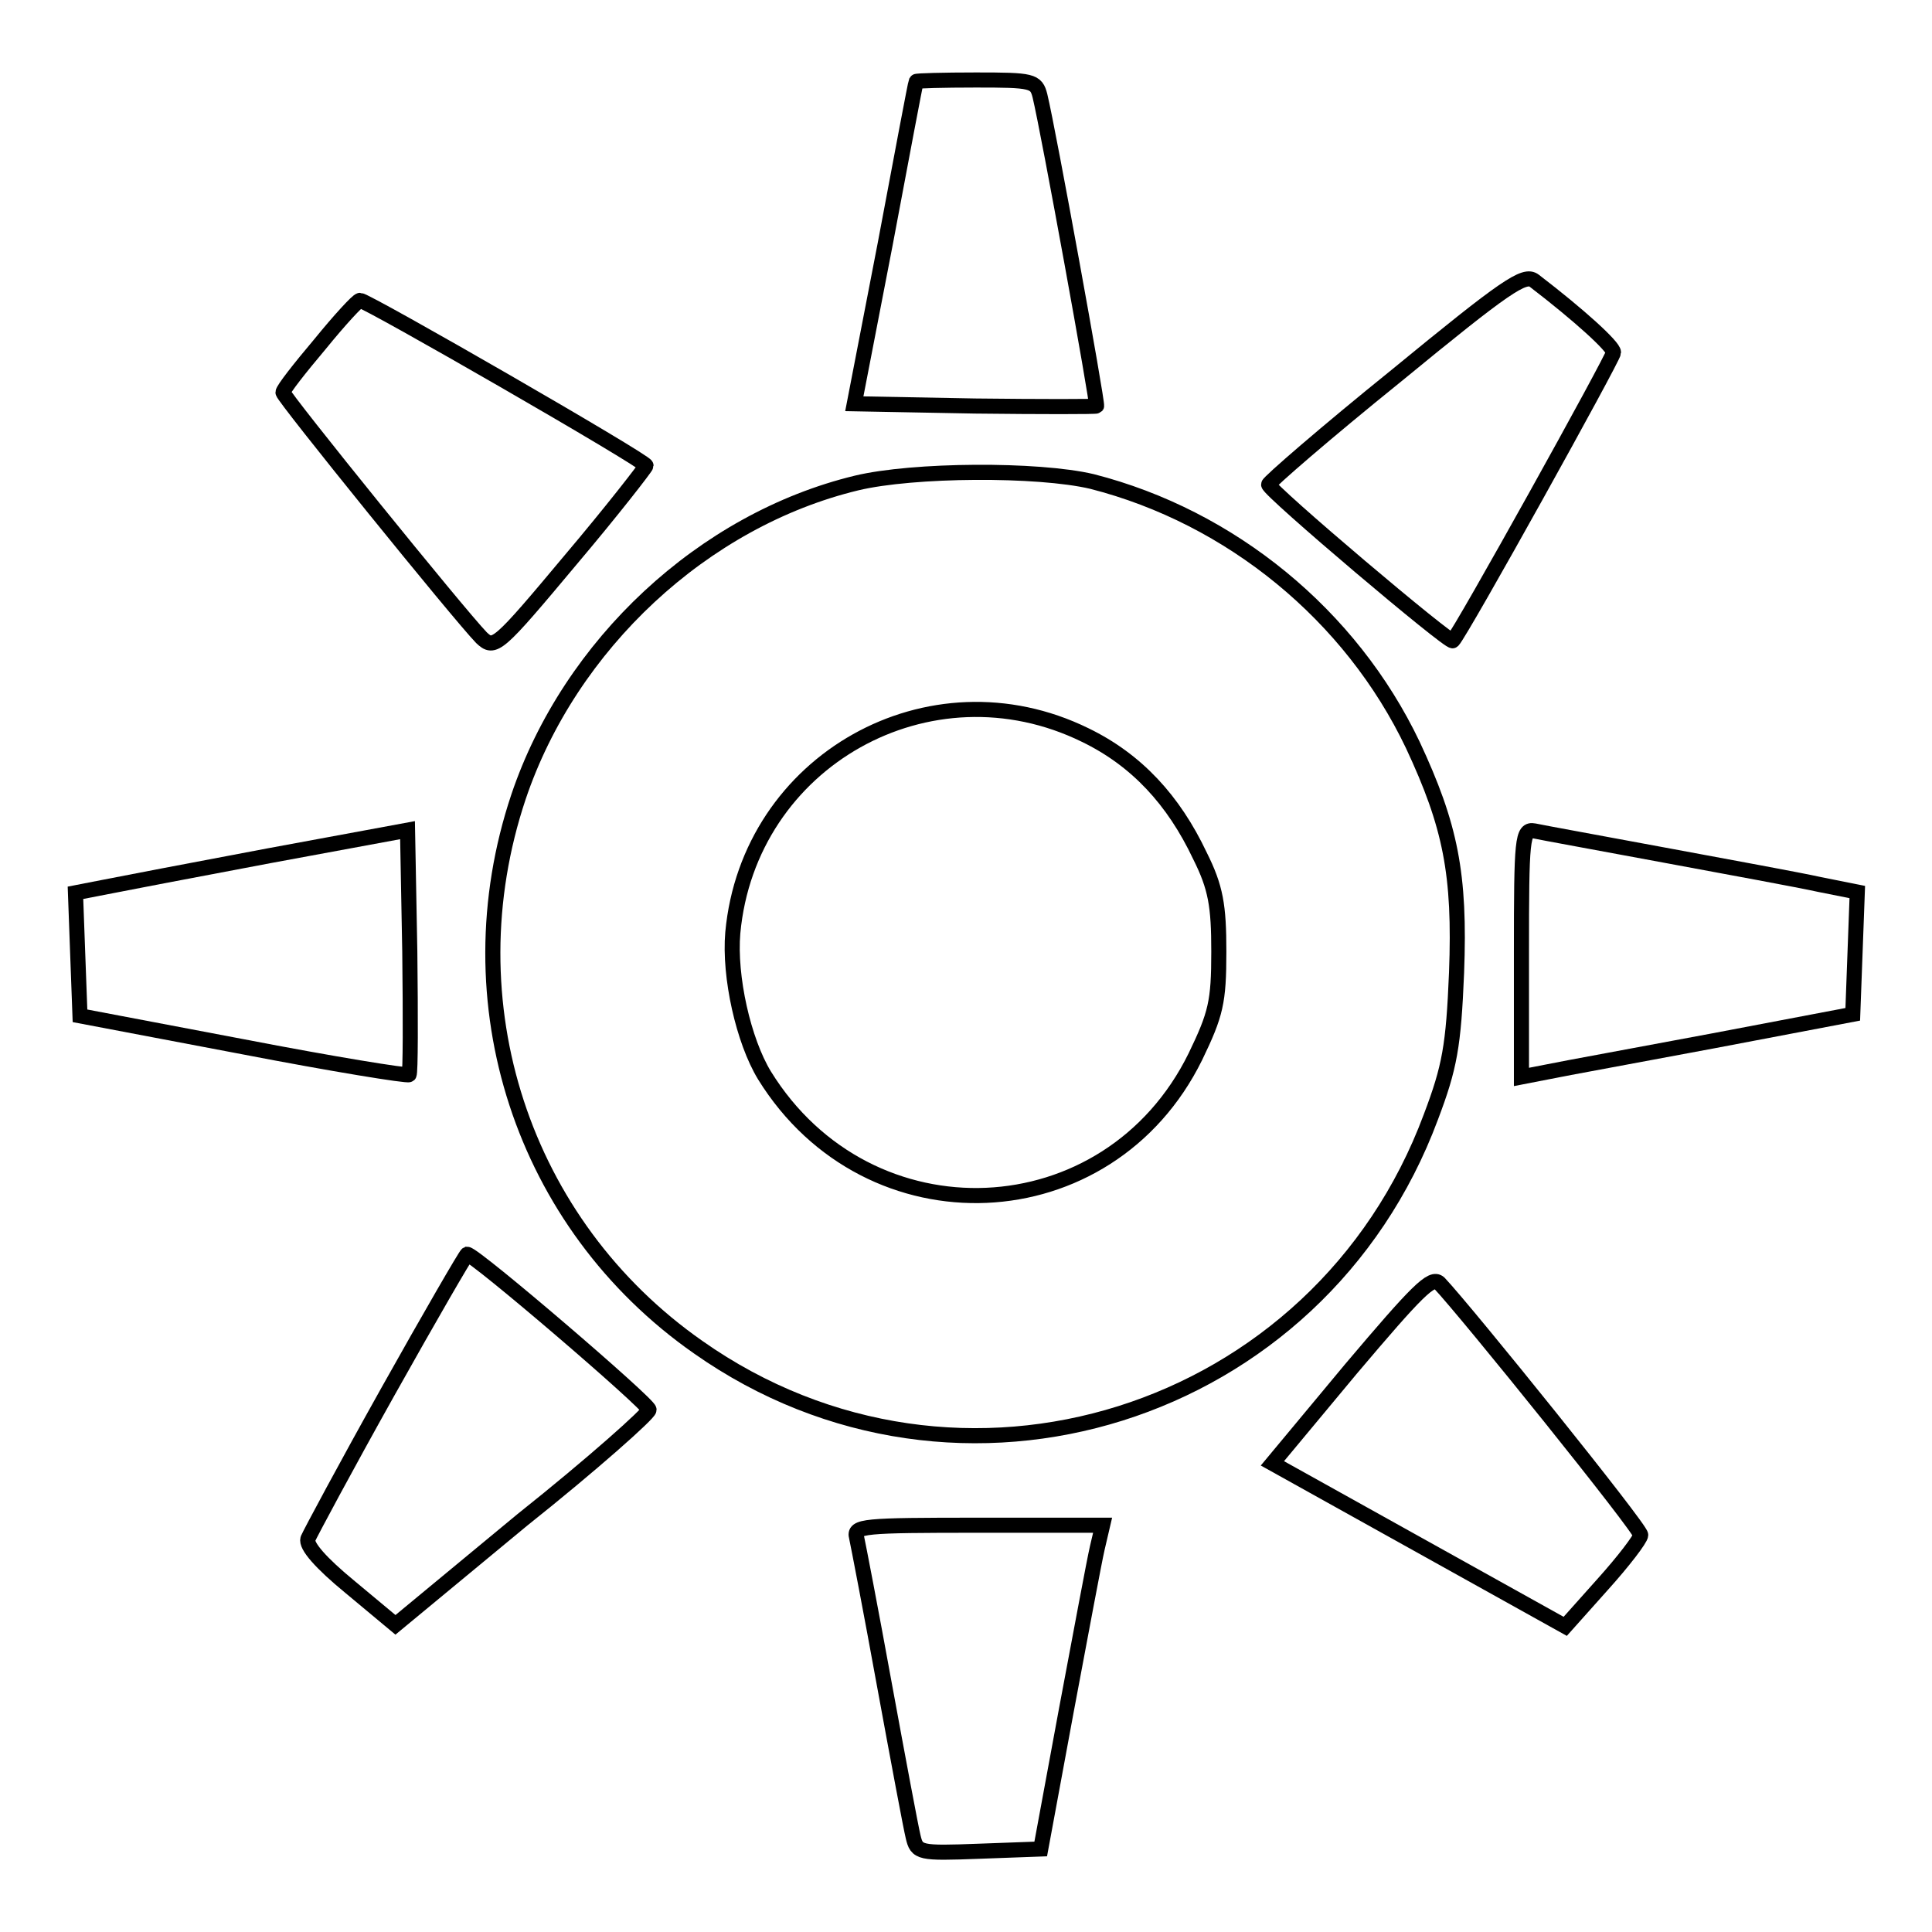 <?xml version="1.0" encoding="utf-8"?>
<!-- Svg Vector Icons : http://www.onlinewebfonts.com/icon -->
<!DOCTYPE svg PUBLIC "-//W3C//DTD SVG 1.1//EN" "http://www.w3.org/Graphics/SVG/1.1/DTD/svg11.dtd">
<svg version="1.1" xmlns="http://www.w3.org/2000/svg" xmlns:xlink="http://www.w3.org/1999/xlink" x="0px" y="0px" viewBox="0 0 256 256" enable-background="new 0 0 256 256" xml:space="preserve">
<g> <g> <path stroke-width="2" fill-opacity="0" stroke="#000000"  d="M121.4,10.8c-0.1,0.2-1.9,9.8-4.1,21.5l-4.1,21.2l16,0.3c8.8,0.1,16,0.1,16.1,0c0.2-0.3-6.4-36.6-7.5-41.1  c-0.5-2-1-2.1-8.5-2.1C125,10.6,121.4,10.7,121.4,10.8z"/> <path stroke-width="2" fill-opacity="0" stroke="#000000"  d="M185,49.8c-9.3,7.5-16.9,14.1-16.9,14.4c0,0.8,24.1,21.2,24.4,20.7c1.1-1.1,21.3-37.5,21.3-38.2  c0-0.8-4.5-4.9-10.5-9.5C202,36.2,199.5,37.9,185,49.8z"/> <path stroke-width="2" fill-opacity="0" stroke="#000000"  d="M42.4,45.6c-2.7,3.2-4.9,6-4.9,6.4c0,0.6,23.3,29.4,26.3,32.5c1.7,1.6,2.1,1.3,11.8-10.3  c5.5-6.5,10-12.3,10-12.5c0-0.6-37-21.9-37.9-21.9C47.4,39.8,45,42.4,42.4,45.6z"/> <path stroke-width="2" fill-opacity="0" stroke="#000000"  d="M113.5,64c-20.3,4.9-38,21.4-44.8,41.6c-9.1,27.2,0.5,56.6,23.8,72.9c34.5,24.3,82.3,9.3,97.1-30.5  c2.5-6.6,3-9.4,3.4-19.1c0.5-13.1-0.8-19.5-5.8-30.2c-8.2-17.2-24.1-30.2-42.5-34.9C137.5,62.1,121,62.2,113.5,64z M143.8,97.4  c6.8,3.3,11.7,8.6,15.2,16c2.1,4.2,2.5,6.6,2.5,12.7c0,6.7-0.4,8.3-3.1,13.9c-11.5,23.4-43.3,24.8-57.1,2.5  c-2.8-4.6-4.7-13.1-4.2-18.9C99.2,100.8,123.2,87.3,143.8,97.4z"/> <path stroke-width="2" fill-opacity="0" stroke="#000000"  d="M35.6,113.4c-10.1,1.9-20,3.8-22,4.2l-3.6,0.7l0.3,8.2l0.3,8.1l21.6,4.1c11.9,2.3,21.8,3.9,22,3.7  s0.2-7.5,0.1-16.3L54,110L35.6,113.4z"/> <path stroke-width="2" fill-opacity="0" stroke="#000000"  d="M201.6,126.2v16.5l3.6-0.7c1.9-0.4,11.8-2.2,21.9-4.1l18.4-3.5l0.3-8.1l0.3-8.1l-5-1  c-2.7-0.6-12-2.3-20.6-3.9c-8.6-1.6-16.3-3-17.2-3.2C201.7,109.8,201.6,111.1,201.6,126.2z"/> <path stroke-width="2" fill-opacity="0" stroke="#000000"  d="M51.4,184.4c-5.6,10-10.3,18.8-10.6,19.5c-0.3,0.9,1.7,3.2,5.6,6.4l6,5l16.8-13.9  C78.5,194,86,187.3,86,186.8c0-0.8-23.1-20.6-24.1-20.6C61.7,166.3,57,174.4,51.4,184.4z"/> <path stroke-width="2" fill-opacity="0" stroke="#000000"  d="M179,181.4l-10.4,12.5l19.4,10.8l19.4,10.8l5-5.6c2.7-3,5-6,5-6.5c0.1-0.8-23.1-29.6-26.7-33.4  C189.7,169.1,187.8,171,179,181.4z"/> <path stroke-width="2" fill-opacity="0" stroke="#000000"  d="M113.5,203.7c0.2,0.9,1.9,9.7,3.7,19.6c1.8,9.8,3.5,18.9,3.8,20.1c0.5,2.1,0.8,2.2,8.7,1.9l8.2-0.3  l3.4-18.4c1.9-10.1,3.7-19.8,4.1-21.5l0.7-3h-16.4C114.3,202.1,113.1,202.2,113.5,203.7z"/> </g></g>
</svg>